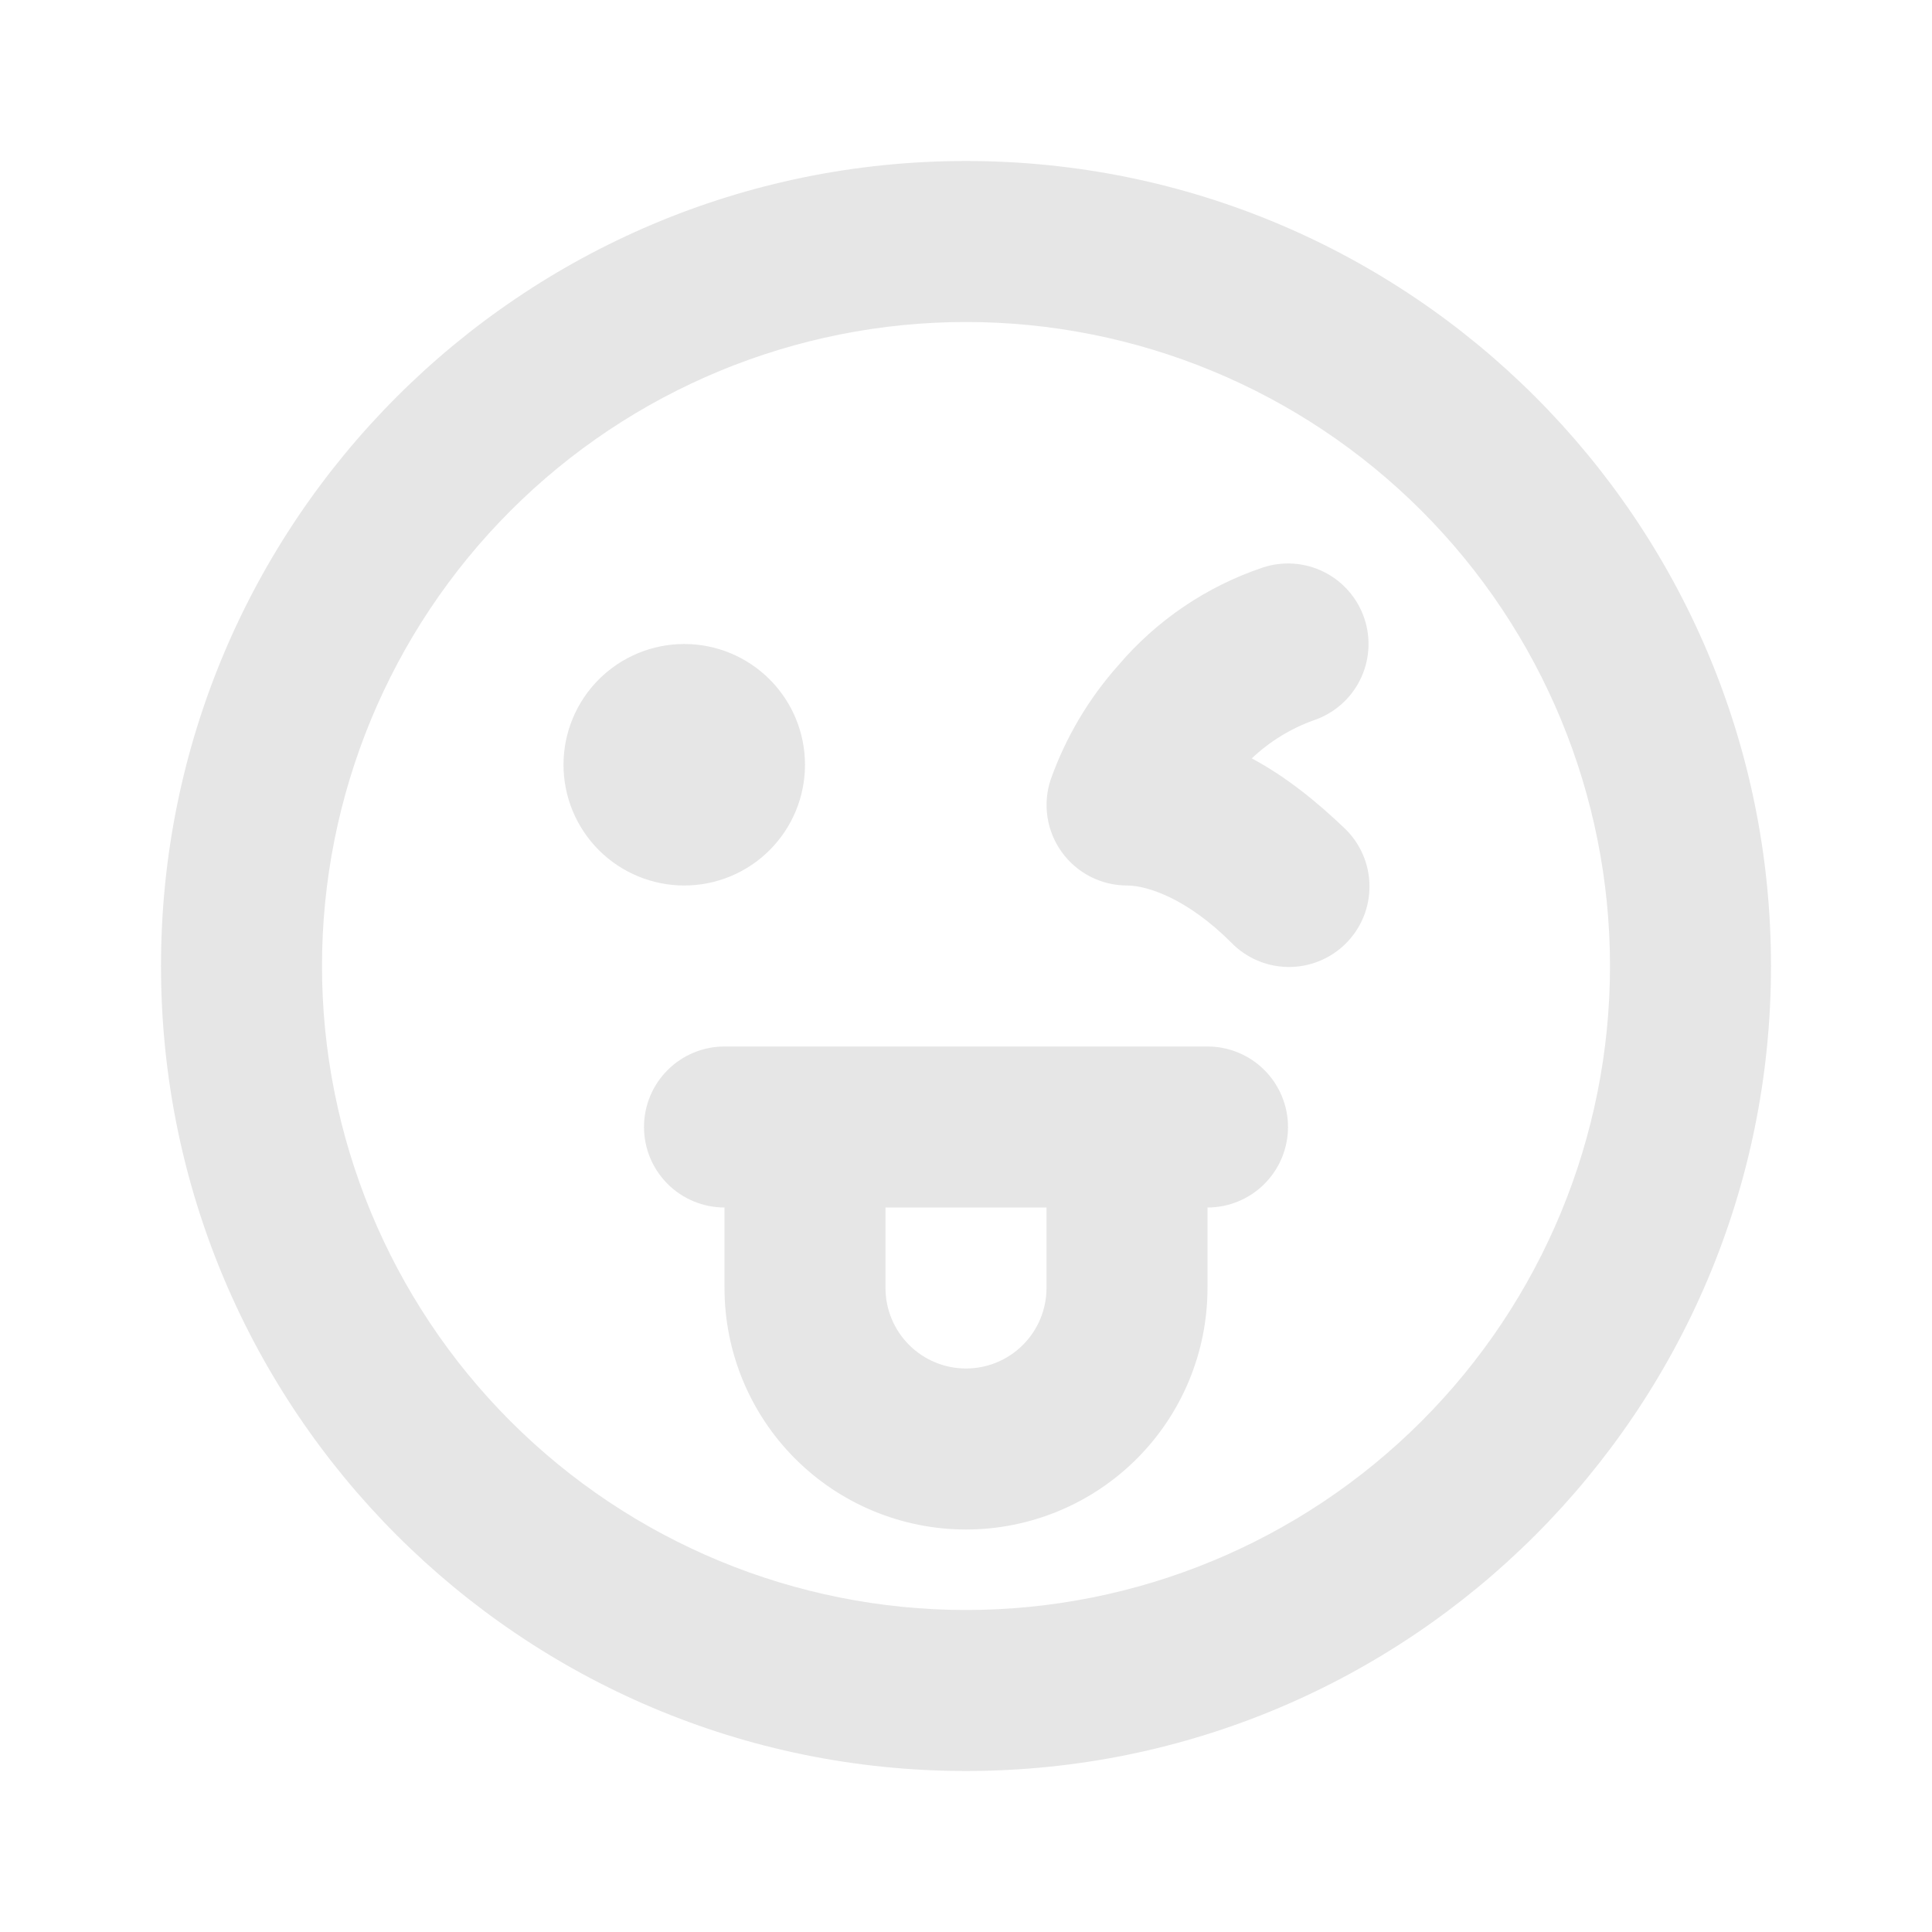 <?xml version="1.0" encoding="utf-8"?>
<svg xmlns="http://www.w3.org/2000/svg" fill="none" height="120" viewBox="0 0 120 120" width="120">
<g opacity="0.1">
<path clip-rule="evenodd" d="M60 20C49.391 20 39.217 24.214 31.716 31.716C24.214 39.217 20 49.391 20 60C20 70.609 24.214 80.783 31.716 88.284C39.217 95.786 49.391 100 60 100C70.609 100 80.783 95.786 88.284 88.284C95.786 80.783 100 70.609 100 60C100 49.391 95.786 39.217 88.284 31.716C80.783 24.214 70.609 20 60 20ZM10 60C10 32.385 32.385 10 60 10C87.615 10 110 32.385 110 60C110 87.615 87.615 110 60 110C32.385 110 10 87.615 10 60ZM35 47.5C35 45.511 35.79 43.603 37.197 42.197C38.603 40.79 40.511 40 42.5 40C44.489 40 46.397 40.79 47.803 42.197C49.21 43.603 50 45.511 50 47.5C50 49.489 49.21 51.397 47.803 52.803C46.397 54.21 44.489 55 42.5 55C40.511 55 38.603 54.21 37.197 52.803C35.79 51.397 35 49.489 35 47.5ZM45 65C43.674 65 42.402 65.527 41.465 66.465C40.527 67.402 40 68.674 40 70C40 71.326 40.527 72.598 41.465 73.535C42.402 74.473 43.674 75 45 75V80C45 83.978 46.58 87.794 49.393 90.607C52.206 93.42 56.022 95 60 95C63.978 95 67.794 93.42 70.607 90.607C73.42 87.794 75 83.978 75 80V75C76.326 75 77.598 74.473 78.535 73.535C79.473 72.598 80 71.326 80 70C80 68.674 79.473 67.402 78.535 66.465C77.598 65.527 76.326 65 75 65H45ZM55 80V75H65V80C65 81.326 64.473 82.598 63.535 83.535C62.598 84.473 61.326 85 60 85C58.674 85 57.402 84.473 56.465 83.535C55.527 82.598 55 81.326 55 80ZM84.745 38.42C84.538 37.797 84.21 37.221 83.779 36.724C83.349 36.228 82.826 35.821 82.238 35.527C81.651 35.233 81.011 35.058 80.356 35.011C79.701 34.965 79.043 35.047 78.42 35.255C74.938 36.428 71.841 38.526 69.46 41.325C67.615 43.397 66.189 45.806 65.26 48.42C65.01 49.171 64.942 49.971 65.061 50.754C65.18 51.537 65.484 52.28 65.947 52.922C66.41 53.565 67.019 54.088 67.723 54.45C68.428 54.811 69.208 54.999 70 55C71.275 55 73.755 55.825 76.465 58.535C76.926 59.013 77.478 59.394 78.088 59.656C78.698 59.918 79.354 60.056 80.018 60.061C80.682 60.067 81.34 59.941 81.955 59.689C82.569 59.438 83.127 59.066 83.597 58.597C84.066 58.127 84.438 57.569 84.689 56.955C84.941 56.34 85.067 55.682 85.061 55.018C85.055 54.354 84.918 53.698 84.656 53.088C84.394 52.478 84.013 51.926 83.535 51.465C81.775 49.785 79.905 48.26 77.75 47.105C78.85 46.063 80.154 45.259 81.58 44.745C82.203 44.538 82.779 44.209 83.276 43.779C83.772 43.349 84.179 42.826 84.473 42.238C84.767 41.651 84.942 41.011 84.989 40.356C85.035 39.701 84.953 39.043 84.745 38.42Z" fill="black" fill-rule="evenodd"/>
</g>
</svg>